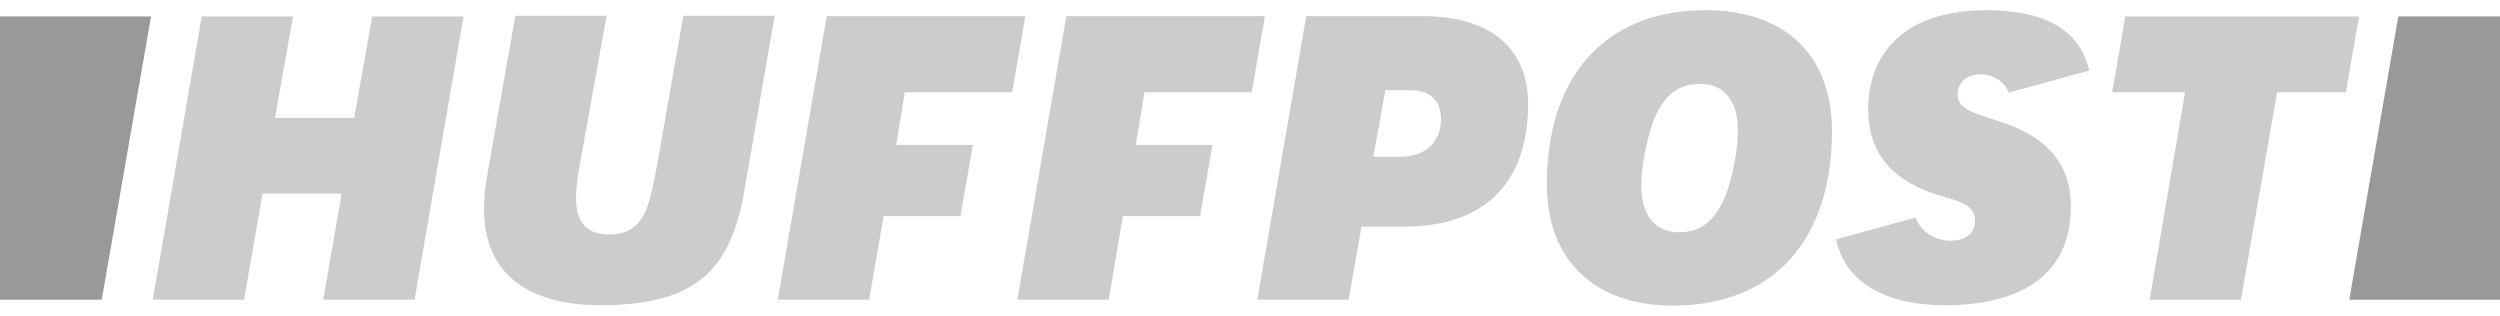 <?xml version="1.0" encoding="utf-8"?>
<svg xmlns="http://www.w3.org/2000/svg" width="190" height="24" viewBox="0 0 190 24" fill="none">
<g clip-path="url(#clip0_81_347)">
<path d="M24.568 22.773H31.508L35.229 1.253H28.289L26.917 8.96H20.9L22.272 1.253H15.332L11.611 22.773H18.551L19.95 14.72H25.967L24.568 22.773Z" fill="#CCCCCC"/>
<path d="M39.161 1.227L37.05 13.2C36.865 14.133 36.786 15.04 36.786 15.893C36.786 22.24 42.275 23.2 45.574 23.2C52.487 23.2 55.469 20.88 56.551 14.614L58.874 1.2H51.933L49.954 12.454C49.321 15.973 48.872 17.814 46.286 17.814C44.597 17.814 43.779 16.907 43.779 15.04C43.779 14.32 43.885 13.44 44.096 12.347L46.101 1.2H39.161V1.227Z" fill="#CCCCCC"/>
<path d="M95.554 22.773H102.494L103.471 17.227H106.743C112.786 17.227 116.138 13.92 116.138 7.893C116.138 3.653 113.235 1.227 108.142 1.227H99.275L95.554 22.773ZM106.374 11.92H104.368L105.292 6.853H107.165C108.696 6.853 109.514 7.627 109.514 9.04C109.514 10.827 108.326 11.92 106.374 11.92Z" fill="#CCCCCC"/>
<path d="M129.622 0.773C122.075 0.773 117.562 5.707 117.562 14C117.562 19.76 121.151 23.227 127.168 23.227C134.715 23.227 139.228 18.293 139.228 10C139.254 4.213 135.665 0.773 129.622 0.773ZM127.59 17.653C125.796 17.653 124.74 16.347 124.74 14.16C124.74 13.333 124.819 12.613 124.978 11.787C125.506 8.96 126.403 6.373 129.226 6.373C131.021 6.373 132.076 7.68 132.076 9.867C132.076 10.693 131.997 11.413 131.839 12.24C131.311 15.04 130.414 17.653 127.59 17.653Z" fill="#CCCCCC"/>
<path d="M163.374 22.773H170.314L173.058 7.013H178.283L179.286 1.253H161.526L160.524 7.013H166.065L163.374 22.773Z" fill="#CCCCCC"/>
<path d="M151.868 9.2C149.678 8.507 148.781 8.213 148.781 7.173C148.781 6.48 149.229 5.653 150.549 5.653C151.525 5.653 152.343 6.213 152.66 7.04L158.782 5.36C158.069 2.32 155.483 0.773 151.024 0.773C142.632 0.773 141.972 6.453 141.972 8.187C141.972 11.707 143.819 13.867 147.831 14.987C148.886 15.28 150.1 15.6 150.1 16.773C150.1 17.707 149.414 18.293 148.226 18.293C147.144 18.293 145.983 17.653 145.587 16.533L139.544 18.187C140.204 21.387 143.186 23.2 147.857 23.2C151.419 23.2 157.383 22.24 157.383 15.733C157.41 12.48 155.589 10.347 151.868 9.2Z" fill="#CCCCCC"/>
<path d="M7.732 22.773L11.479 1.253H0V22.773H7.732Z" fill="#999999"/>
<path d="M182.268 1.253L178.547 22.773H190.026V1.253H182.268Z" fill="#999999"/>
<path d="M62.832 1.227L59.111 22.773H66.051L67.16 16.427H72.992L73.942 11.013H68.11L68.769 7.013H76.924L77.926 1.227H62.832Z" fill="#CCCCCC"/>
<path d="M81.04 1.227L77.319 22.773H84.26L85.342 16.427H91.2L92.15 11.013H86.318L86.978 7.013H95.132L96.135 1.227H81.04Z" fill="#CCCCCC"/>
</g>
<defs>
<clipPath id="clip0_81_347">
<rect width="190" height="24" fill="white"/>
</clipPath>
</defs>
</svg>